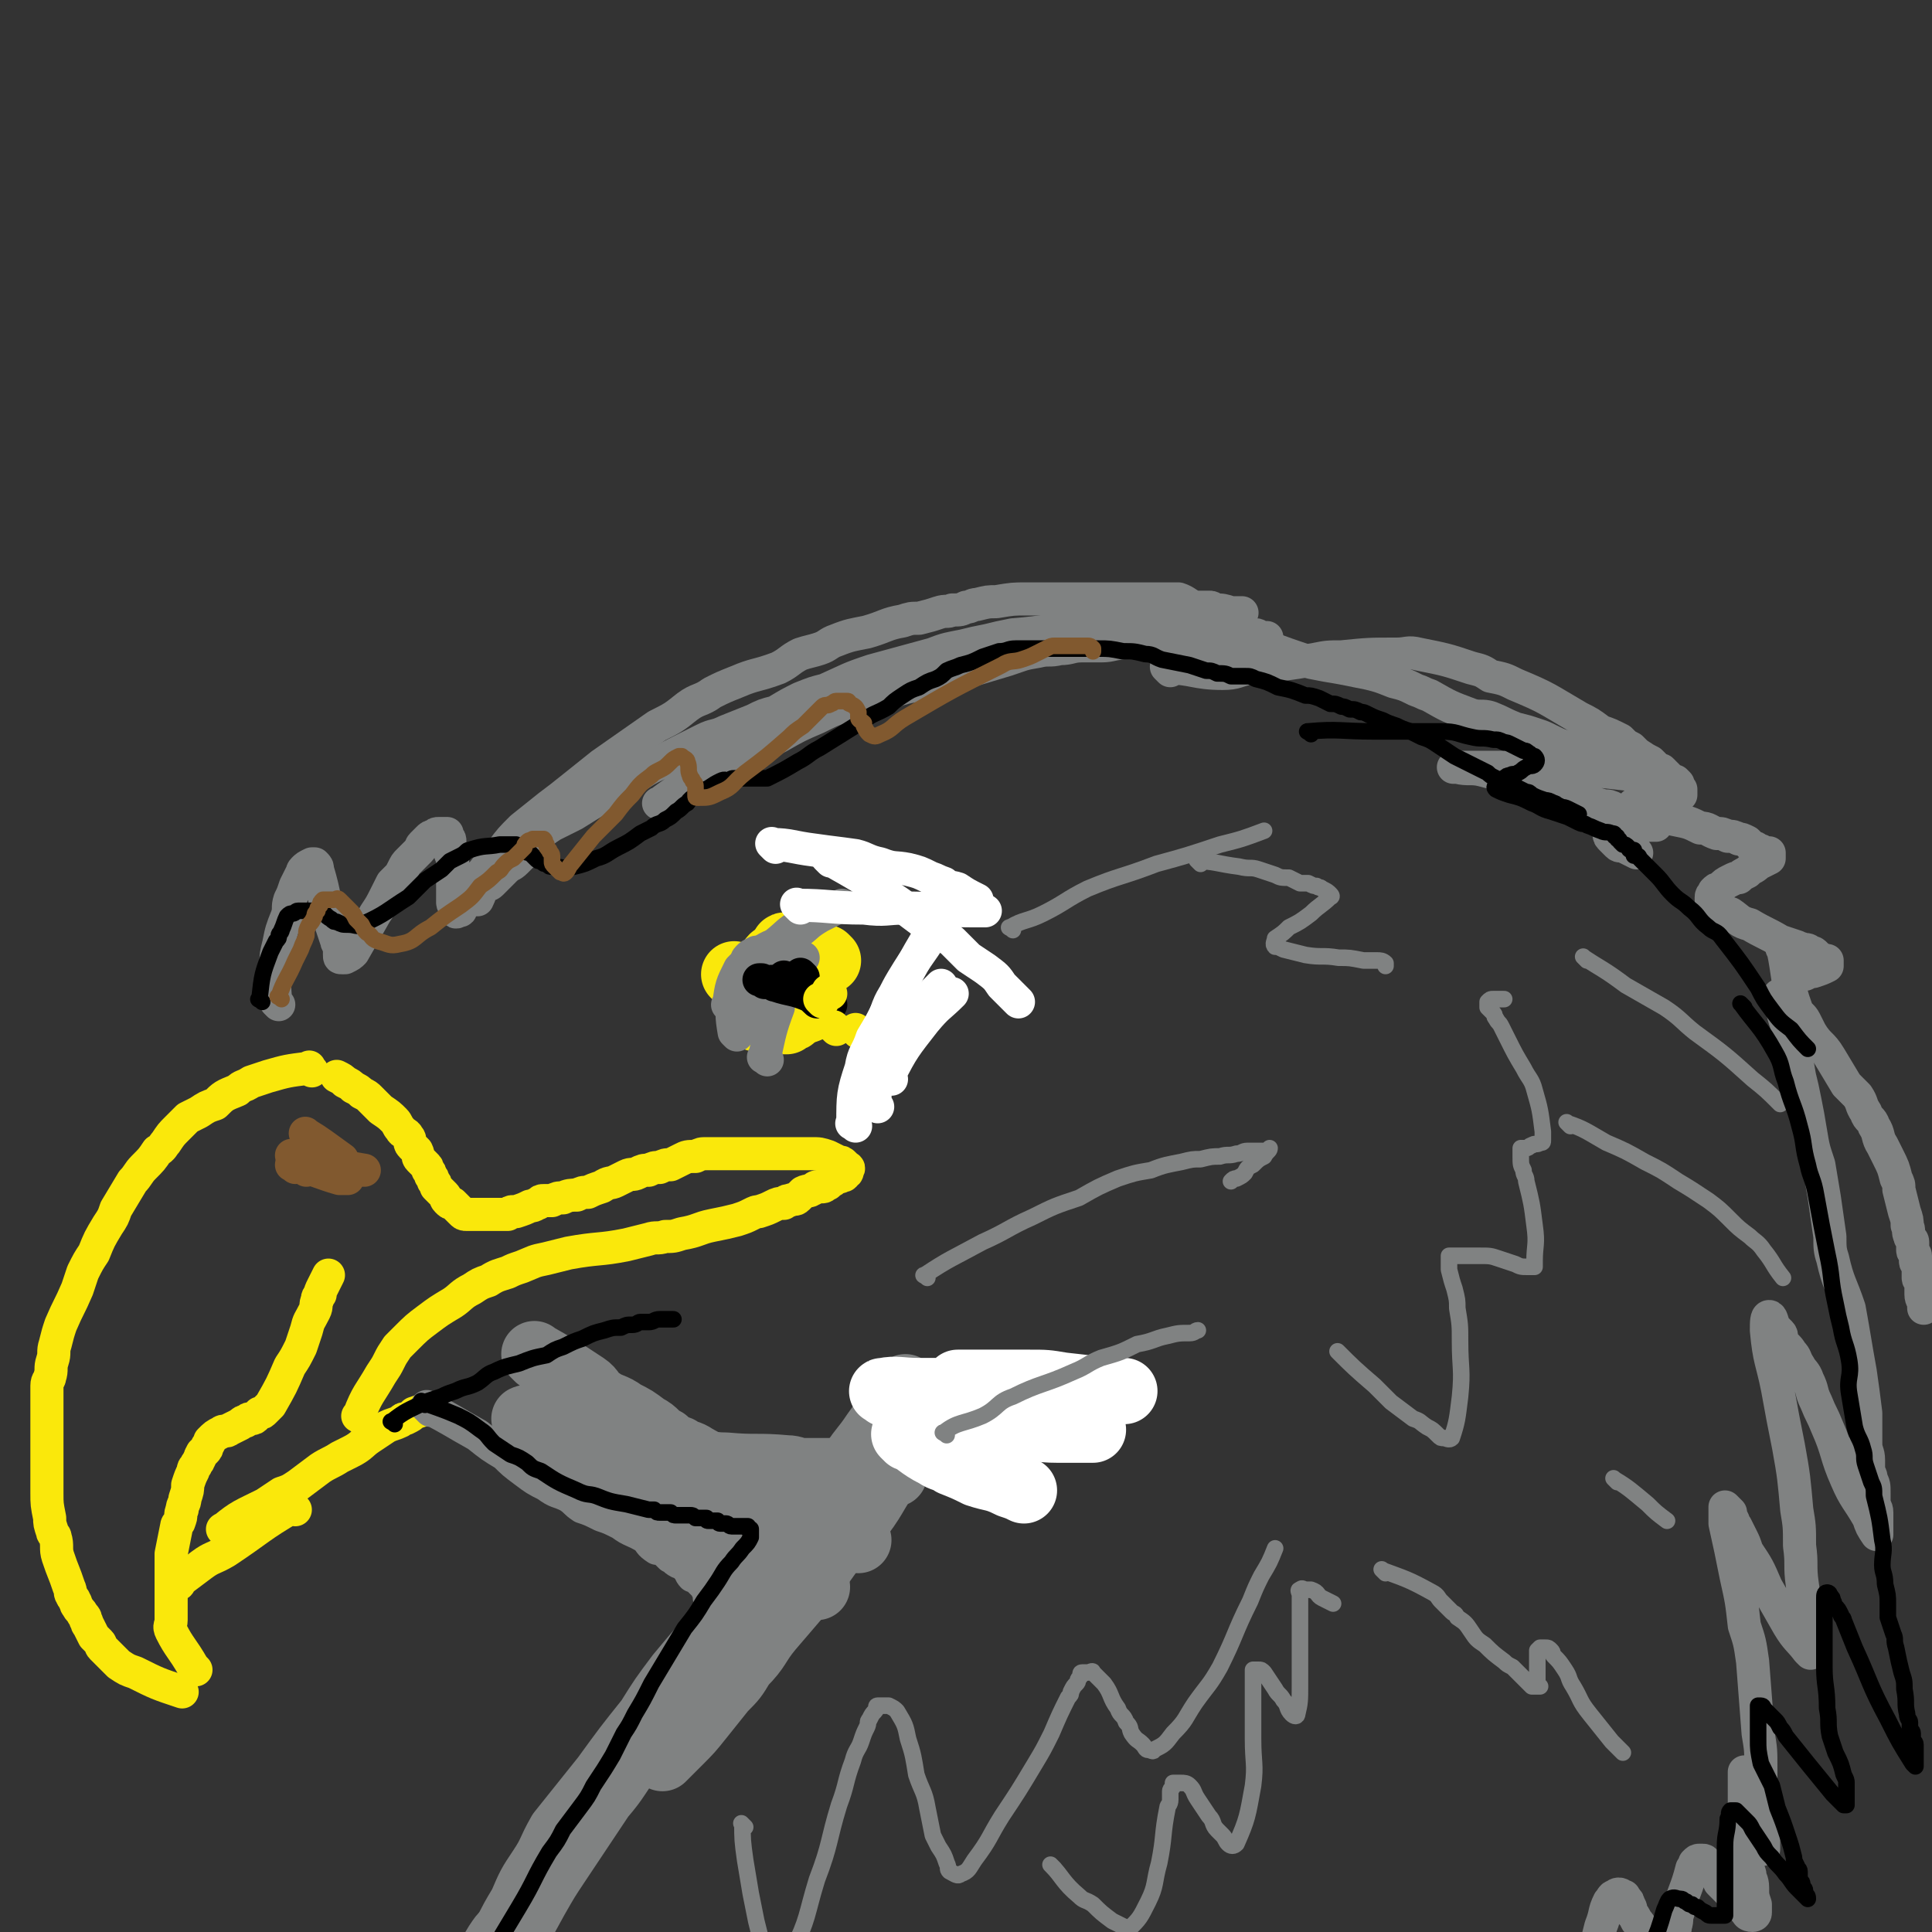 <svg viewBox='0 0 700 700' version='1.1' xmlns='http://www.w3.org/2000/svg' xmlns:xlink='http://www.w3.org/1999/xlink'><rect x="0" y="0" width="700" height="700" fill="#333333" stroke="none"/><g fill='none' stroke='#FAE80B' stroke-width='12' stroke-linecap='round' stroke-linejoin='round'><path d='M113,388c-1,-1 -1,-2 -1,-1 -8,1 -8,1 -15,3 -3,1 -3,1 -6,2 -3,2 -3,1 -5,3 -5,2 -5,2 -8,5 -3,1 -3,1 -6,3 -2,1 -2,1 -4,2 -2,2 -2,2 -4,4 -2,2 -2,2 -4,5 -1,1 -1,2 -3,3 -2,3 -2,3 -5,6 -2,2 -2,3 -4,5 -3,5 -3,5 -6,10 -1,3 -1,3 -3,6 -3,5 -3,5 -5,10 -2,3 -2,3 -4,7 -1,3 -1,3 -2,6 -3,7 -3,6 -6,13 -1,3 -1,3 -2,7 -1,3 0,3 -1,6 -1,3 0,3 -1,6 0,1 -1,1 -1,3 0,3 0,3 0,6 0,2 0,2 0,5 0,2 0,2 0,5 0,3 0,3 0,6 0,3 0,3 0,7 0,5 0,5 0,10 0,4 0,4 1,9 0,2 0,2 1,5 0,1 1,1 1,2 1,3 0,4 1,7 2,6 2,5 4,11 1,2 0,2 1,3 0,1 1,1 1,2 1,1 0,1 1,2 1,2 1,1 2,3 1,1 1,1 1,2 1,1 0,1 1,2 1,2 1,2 2,4 1,1 1,1 2,2 1,1 0,1 1,2 1,1 1,1 2,2 1,1 1,1 2,2 1,1 1,1 2,2 3,2 3,2 6,3 8,4 8,4 17,7 '/><path d='M71,605c-1,-1 -1,-1 -1,-1 -4,-7 -5,-7 -8,-13 -1,-2 0,-2 0,-4 0,-3 0,-3 0,-6 0,-1 0,-1 0,-3 0,-3 0,-3 0,-6 0,-2 0,-2 0,-4 0,-2 0,-2 0,-3 0,-1 0,-1 0,-2 1,-5 1,-5 2,-10 0,-1 1,-1 1,-2 1,-2 0,-2 1,-4 0,-2 1,-2 1,-4 1,-3 1,-3 1,-5 1,-3 1,-3 2,-5 0,-1 0,-1 1,-2 0,-1 1,-1 1,-2 1,-1 0,-1 1,-2 0,-1 1,-1 1,-1 1,-1 1,-1 1,-2 1,-1 1,-2 1,-2 2,-2 2,-2 4,-3 1,-1 2,0 3,-1 2,-1 2,-1 4,-2 1,-1 1,-1 2,-1 1,-1 1,-1 2,-1 1,0 1,0 2,-1 0,0 0,0 1,-1 1,0 1,0 2,-1 1,-1 1,-1 2,-2 4,-7 4,-7 7,-14 2,-3 2,-3 4,-7 1,-3 1,-3 2,-6 1,-4 1,-3 3,-7 1,-2 0,-2 1,-4 0,-1 0,-1 1,-2 0,-1 0,-1 1,-3 1,-2 1,-2 2,-4 '/><path d='M82,555c-1,-1 -2,-1 -1,-1 6,-5 7,-5 15,-9 3,-2 3,-2 6,-4 3,-1 3,-1 6,-3 4,-3 4,-3 8,-6 3,-2 4,-2 7,-4 2,-1 2,-1 4,-2 4,-2 4,-3 7,-5 3,-2 3,-2 6,-4 2,-1 3,-1 5,-2 1,-1 1,-1 2,-1 2,-1 2,-1 3,-2 3,-1 3,-1 6,-2 '/><path d='M131,514c-1,-1 -2,-1 -1,-1 3,-8 4,-8 8,-15 2,-3 2,-3 3,-5 1,-2 1,-2 3,-5 1,-1 1,-1 3,-3 4,-4 4,-4 8,-7 4,-3 4,-3 9,-6 3,-2 3,-3 7,-5 3,-2 3,-2 6,-3 3,-2 4,-2 7,-3 2,-1 2,-1 5,-2 5,-2 4,-2 9,-3 4,-1 4,-1 8,-2 11,-2 11,-1 21,-3 4,-1 4,-1 8,-2 3,-1 3,0 6,-1 3,0 3,0 6,-1 6,-1 6,-2 11,-3 5,-1 5,-1 9,-2 3,-1 3,-1 5,-2 2,-1 2,-1 3,-1 3,-1 3,-1 5,-2 2,-1 2,-1 4,-1 1,-1 1,-1 2,-1 2,-1 2,0 3,-1 1,-1 1,-1 2,-2 2,-1 2,0 3,-1 1,0 1,-1 2,-1 1,0 1,0 2,0 1,0 1,-1 2,-1 1,-1 1,-1 1,-1 1,0 1,-1 1,-1 2,-1 2,0 3,-1 1,0 1,0 1,-1 1,0 1,0 1,-1 1,-1 0,-1 0,-1 -1,-1 -1,-1 -1,-1 -1,-1 -1,-1 -2,-1 -2,-1 -2,-1 -4,-2 -3,-1 -3,-1 -6,-1 -2,0 -2,0 -4,0 -2,0 -2,0 -4,0 -5,0 -5,0 -9,0 -3,0 -3,0 -5,0 -6,0 -6,0 -11,0 -2,0 -2,0 -5,0 -2,0 -2,0 -4,1 -3,0 -3,0 -5,1 -2,1 -2,1 -4,2 -2,0 -2,0 -4,1 -2,0 -2,0 -4,1 -2,0 -2,0 -4,1 -2,1 -2,0 -4,1 -2,1 -2,1 -4,2 -2,1 -2,0 -5,2 -3,1 -3,1 -5,2 -2,0 -2,0 -4,1 -2,0 -3,0 -5,1 -2,0 -2,0 -4,1 -1,0 -1,0 -3,0 -1,0 -1,0 -2,1 -1,0 -1,1 -3,1 -2,1 -2,1 -5,2 -1,0 -1,0 -1,0 -1,0 -1,0 -2,1 -1,0 -1,0 -2,0 -1,0 -1,0 -3,0 -1,0 -1,0 -1,0 -2,0 -2,0 -3,0 -1,0 -1,0 -2,0 -1,0 -1,0 -3,0 0,0 0,0 -1,0 -1,0 -1,0 -2,-1 -1,-1 -1,-1 -3,-3 -1,0 -1,0 -2,-1 -1,-1 0,-1 -1,-2 0,0 0,0 -1,-1 -1,-1 -1,-1 -2,-2 0,-1 0,-1 -1,-2 0,-1 0,-1 -1,-2 0,-1 0,-1 -1,-2 0,-1 0,-1 -1,-2 -1,-1 -1,-1 -2,-2 -1,-1 0,-1 -1,-3 -1,-1 -1,-1 -2,-2 -1,-1 0,-2 -1,-3 -1,-2 -2,-1 -3,-3 -1,-1 -1,-2 -2,-3 -2,-2 -2,-2 -5,-4 -1,-1 -1,-1 -2,-2 -1,-1 -1,-1 -2,-2 -1,-1 -1,-1 -3,-2 -1,-1 -1,-1 -3,-2 -1,-1 -1,-1 -3,-2 -1,-1 -1,-1 -3,-2 '/><path d='M107,547c-1,-1 -1,-2 -1,-1 -12,7 -12,8 -24,16 -5,3 -5,2 -9,5 -4,3 -4,3 -8,6 0,1 0,1 -1,1 '/></g>
<g fill='none' stroke='#81592F' stroke-width='12' stroke-linecap='round' stroke-linejoin='round'><path d='M112,412c-1,-1 -2,-2 -1,-1 5,3 6,4 13,9 '/><path d='M111,424c-1,-1 -2,-2 -1,-1 5,1 6,2 13,4 1,0 2,0 3,0 '/><path d='M107,423c-1,-1 -2,-1 -1,-1 5,-1 6,0 13,0 2,0 2,0 4,0 0,0 0,0 0,0 '/><path d='M107,420c-1,-1 -2,-2 -1,-1 6,1 7,2 14,3 6,1 6,1 12,2 '/></g>
<g fill='none' stroke='#808282' stroke-width='12' stroke-linecap='round' stroke-linejoin='round'><path d='M101,364c-1,-1 -1,-1 -1,-1 -1,-7 0,-7 0,-14 0,-3 0,-3 1,-7 1,-5 1,-5 3,-10 1,-3 0,-3 1,-6 1,-2 1,-2 2,-5 1,-2 1,-2 2,-4 1,-1 0,-1 1,-2 1,-1 1,-1 3,-2 0,0 1,0 1,0 1,1 1,1 1,2 3,10 2,10 5,20 1,3 1,3 2,6 0,1 1,1 1,3 0,1 0,1 0,2 0,1 0,1 1,1 1,0 1,0 1,0 2,-1 2,-1 3,-2 4,-7 4,-7 8,-14 2,-3 2,-3 4,-7 1,-2 1,-2 2,-4 1,-1 1,-1 2,-2 1,-1 1,-1 2,-3 1,-2 1,-2 2,-3 1,-1 1,-1 2,-2 1,-1 1,-1 2,-2 1,-1 0,-1 1,-2 1,-1 1,-1 2,-2 1,-1 1,-1 2,-1 1,-1 1,-1 2,-1 1,0 1,0 1,0 1,0 1,0 2,0 0,0 0,1 0,1 1,1 1,1 1,2 0,2 0,2 0,3 0,2 1,2 1,4 0,2 0,2 0,3 0,1 0,1 0,2 0,2 0,2 0,3 0,1 0,1 0,2 0,1 0,1 0,2 0,2 0,2 0,3 0,1 1,1 1,1 0,1 0,1 0,2 0,0 0,0 0,0 0,1 1,0 1,0 1,0 1,0 1,-1 1,-1 0,-1 1,-2 2,-3 1,-3 3,-6 2,-3 2,-3 4,-5 3,-4 3,-4 7,-8 3,-4 3,-4 7,-8 5,-4 5,-4 10,-8 4,-3 4,-3 9,-7 5,-4 5,-4 10,-8 10,-7 10,-7 20,-14 6,-3 6,-3 11,-7 4,-3 5,-2 9,-5 4,-2 4,-2 9,-4 7,-3 7,-2 15,-5 4,-2 4,-3 8,-5 3,-1 4,-1 7,-2 3,-1 3,-2 6,-3 5,-2 6,-2 11,-3 7,-2 7,-3 13,-4 3,-1 3,-1 6,-1 4,-1 4,-1 7,-2 3,-1 3,0 5,-1 3,0 3,0 5,-1 2,0 2,-1 4,-1 4,-1 4,-1 7,-1 6,-1 6,-1 11,-1 6,0 6,0 12,0 3,0 3,0 6,0 3,0 3,0 5,0 5,0 5,0 9,0 3,0 3,0 6,0 3,0 3,0 6,0 3,0 3,0 6,0 3,0 3,0 5,0 3,1 3,2 6,3 2,0 2,0 5,0 1,0 1,0 2,1 3,0 3,0 6,1 2,0 2,0 4,0 '/><path d='M240,292c-1,-1 -2,-1 -1,-1 8,-6 9,-6 18,-11 6,-3 6,-3 13,-6 6,-4 6,-4 12,-7 7,-4 7,-4 14,-7 6,-3 6,-3 13,-5 7,-3 7,-2 13,-4 6,-2 6,-2 12,-3 5,-2 5,-2 11,-3 10,-3 10,-3 20,-6 6,-2 5,-2 11,-3 4,-1 4,0 8,-1 4,0 4,-1 8,-1 3,0 3,0 7,0 4,0 4,-1 9,-1 3,0 3,0 7,0 3,0 3,-1 7,-1 5,0 5,0 11,0 4,0 4,0 7,0 2,0 2,0 3,0 1,0 1,0 3,0 1,0 1,0 2,0 1,0 1,0 2,0 1,0 1,0 2,0 0,0 0,0 1,0 2,0 2,0 3,0 1,0 1,0 1,0 1,0 1,0 1,0 0,0 0,0 0,0 0,0 1,0 1,0 0,0 0,0 0,0 0,-1 0,-1 0,-1 0,0 0,0 0,0 -1,0 -1,0 -1,0 -1,0 -1,0 -1,0 -1,0 -1,-1 -2,-1 -2,0 -2,0 -4,0 -9,-1 -9,-2 -19,-2 -10,-1 -10,-1 -20,-1 -10,0 -10,0 -19,0 -13,1 -13,2 -26,3 -5,1 -5,1 -9,2 -5,1 -5,1 -9,2 -5,1 -6,1 -11,3 -11,3 -11,3 -22,6 -9,3 -8,3 -17,7 -4,1 -4,1 -9,3 -4,2 -4,2 -9,5 -4,1 -4,1 -8,3 -5,2 -5,2 -10,4 -4,2 -4,1 -8,3 -4,2 -4,2 -8,4 -4,2 -4,2 -9,5 -4,2 -4,2 -7,4 -4,2 -4,2 -8,5 -7,4 -7,4 -15,9 -4,2 -4,2 -8,4 -3,2 -3,2 -5,4 -2,2 -2,3 -4,5 -2,2 -2,2 -4,4 -2,2 -2,1 -4,3 -1,1 -1,1 -3,3 -1,1 -1,1 -2,2 -1,1 -1,0 -3,2 -1,1 -1,2 -2,4 '/><path d='M422,231c-1,-1 -2,-2 -1,-1 7,0 8,0 16,1 5,0 5,1 9,1 6,1 6,1 12,2 8,3 8,3 17,6 5,1 5,1 11,2 5,1 5,1 10,2 4,1 4,1 9,3 4,1 4,1 8,3 3,1 2,1 5,2 7,4 7,4 15,7 3,1 4,0 7,1 5,2 4,2 9,4 4,1 4,1 7,2 3,1 3,1 5,2 4,2 4,2 8,3 3,2 3,2 7,3 3,1 3,1 6,2 1,1 1,1 2,1 3,1 3,1 5,2 2,1 1,1 2,1 1,1 1,0 1,0 1,0 1,1 1,1 1,0 1,0 1,0 -9,-1 -9,-1 -18,-2 -11,-1 -11,-1 -22,-1 -6,0 -6,0 -12,0 -3,0 -3,0 -6,0 -2,0 -2,0 -4,0 -1,0 -1,0 -2,0 -2,0 -3,0 -3,0 -1,0 0,0 1,0 4,1 5,0 9,1 12,3 12,4 25,7 9,3 9,3 19,6 2,0 2,0 4,1 3,1 3,1 6,3 1,0 1,0 3,1 1,0 1,0 2,0 1,0 1,1 2,1 0,0 1,0 1,0 1,0 1,0 1,1 0,0 0,0 0,0 0,0 0,0 -1,0 -1,0 -1,0 -3,0 -1,0 -1,0 -3,0 -1,0 -1,0 -3,0 -1,0 -1,0 -2,0 -1,0 -1,0 -2,0 -1,0 -1,0 -2,0 0,0 -1,0 -1,0 0,1 0,1 0,2 0,0 0,0 0,1 0,1 0,1 1,2 1,1 1,1 2,2 1,1 1,0 3,1 2,1 2,1 4,2 '/><path d='M424,243c-1,-1 -2,-2 -1,-1 9,0 10,2 20,2 5,0 5,-1 10,-2 5,-1 5,0 10,-1 7,-1 7,-1 13,-2 5,-1 5,-1 10,-1 10,-1 10,-1 20,-1 4,0 4,-1 8,0 10,2 10,2 19,5 4,1 4,1 7,3 5,1 5,1 9,3 12,5 11,5 23,12 4,2 4,2 8,5 3,1 3,1 7,3 2,2 2,2 4,3 1,1 1,1 2,2 3,2 3,2 5,3 1,1 1,1 2,2 1,1 1,1 2,1 1,1 1,1 2,2 1,1 1,1 1,1 1,1 1,1 2,1 1,1 1,1 1,1 0,1 0,1 1,2 0,0 0,0 0,1 0,0 0,1 0,1 0,0 -1,0 -1,0 -2,1 -2,1 -3,1 -1,0 -1,0 -2,0 -2,0 -1,1 -2,1 -2,1 -2,1 -4,1 -2,0 -2,0 -4,0 -1,0 -2,1 -1,2 1,1 3,1 6,2 4,1 4,1 9,2 5,1 5,1 9,3 3,0 3,1 6,2 2,0 2,0 4,1 2,0 2,0 4,1 1,0 1,0 3,1 1,1 1,1 2,2 1,0 1,0 2,1 1,0 1,0 2,1 1,0 1,0 2,0 0,0 0,0 0,1 0,0 0,1 0,1 -2,1 -2,1 -4,2 -2,2 -2,1 -4,3 -2,1 -2,1 -3,2 -1,0 -1,0 -3,1 -2,1 -2,1 -4,3 -1,0 -1,0 -2,1 0,1 -1,1 -1,2 0,0 0,0 0,1 0,1 1,1 1,2 3,2 3,2 6,3 3,2 3,3 7,4 5,3 6,3 11,6 3,1 3,1 6,2 1,1 1,0 2,1 2,0 2,0 3,1 1,0 1,0 2,1 0,0 0,1 1,1 1,1 1,0 2,1 0,0 1,0 1,0 0,0 0,1 0,2 0,0 0,0 0,0 -2,1 -2,1 -5,2 -1,0 -1,0 -3,1 -1,0 -1,0 -3,1 0,0 0,0 -1,0 0,0 0,0 -1,0 '/><path d='M647,345c-1,-1 -2,-2 -1,-1 2,9 1,11 5,22 1,2 2,2 3,4 1,2 1,2 2,4 3,5 4,4 7,9 3,5 3,5 6,10 2,2 2,2 4,4 2,3 1,3 3,6 1,3 2,2 3,5 2,3 1,4 3,7 1,2 1,2 2,4 2,4 2,4 3,8 1,2 1,2 1,4 1,4 1,4 2,8 1,3 1,3 1,5 1,2 0,2 1,4 0,1 1,1 1,2 0,2 0,2 0,3 0,1 1,1 1,2 0,1 0,1 0,2 0,1 1,1 1,2 0,1 0,1 0,1 0,2 0,2 0,3 0,1 1,1 1,2 0,1 0,1 0,2 0,1 0,1 0,2 0,2 1,2 1,4 0,1 0,1 0,1 '/><path d='M646,362c-1,-1 -2,-2 -1,-1 1,8 2,9 5,18 1,5 1,5 2,11 1,4 1,4 2,9 1,5 1,5 2,11 1,6 1,6 3,12 1,6 1,6 2,12 1,7 1,7 2,14 0,4 0,5 1,8 2,9 3,9 6,18 2,11 2,12 4,23 1,7 1,7 2,15 0,5 0,5 0,11 0,3 1,3 1,6 0,1 0,1 0,3 0,2 1,2 1,4 1,2 1,2 1,5 0,1 0,1 0,2 0,1 0,1 0,2 0,1 1,1 1,3 0,1 0,1 0,2 0,1 0,1 0,3 0,1 0,1 0,2 0,0 0,1 0,1 0,0 0,0 0,0 -2,-3 -2,-3 -3,-6 -4,-7 -5,-7 -8,-14 -4,-9 -3,-10 -7,-19 -2,-5 -2,-4 -4,-9 -2,-4 -1,-4 -3,-8 -1,-3 -2,-3 -3,-5 -2,-3 -1,-3 -3,-5 -1,-2 -2,-2 -3,-4 -1,-1 0,-2 -1,-3 -1,-1 -1,-1 -2,-2 -1,-2 -1,-4 -2,-4 -1,0 -1,2 -1,5 1,11 2,11 4,21 2,11 2,11 4,21 2,11 2,12 3,23 1,6 1,6 1,13 1,7 0,7 1,14 1,7 1,7 2,14 0,3 0,3 0,5 0,1 1,1 1,2 0,2 0,2 0,3 0,1 0,1 0,1 0,0 0,0 -1,-1 -3,-4 -4,-4 -7,-9 -4,-7 -4,-7 -8,-14 -3,-7 -3,-7 -7,-13 -1,-3 -1,-3 -2,-5 -1,-2 -1,-2 -2,-4 -1,-1 -1,-1 -1,-2 -1,-2 -1,-2 -1,-3 -1,-1 -1,-1 -2,-2 0,0 0,0 0,1 0,2 0,2 0,5 2,9 2,9 4,19 2,9 2,9 3,18 2,6 2,6 3,13 1,13 1,13 2,26 1,6 1,6 1,13 0,5 0,5 0,10 0,5 1,5 1,9 0,1 0,1 0,3 0,2 0,2 0,5 0,1 0,1 0,2 0,0 0,0 0,0 0,-1 0,-1 0,-2 -1,-4 -1,-4 -2,-8 -1,-3 -1,-3 -1,-5 -1,-2 -1,-2 -1,-4 -1,-2 -1,-2 -1,-3 0,-2 -1,-2 -1,-4 0,-1 0,-1 0,-2 -1,0 -1,0 -1,0 0,0 0,0 0,0 0,4 0,4 0,8 0,4 0,4 0,8 0,4 1,4 1,8 0,4 0,4 0,7 0,3 0,3 1,6 0,2 1,2 1,5 0,3 0,3 1,6 0,2 0,2 0,3 0,1 -1,1 -1,1 -2,0 -2,-1 -2,-1 -2,-2 -1,-2 -3,-3 -2,-3 -2,-3 -5,-6 -1,-1 -1,-1 -2,-2 0,-1 0,-1 -1,-3 -1,-1 -1,-1 -2,-2 -1,-1 -1,-1 -2,-2 0,0 0,-1 -1,-1 0,0 0,0 -1,0 -1,0 -1,0 -2,1 0,1 0,1 -1,2 -2,8 -3,8 -5,16 -1,2 0,2 -1,5 0,2 -1,2 -1,4 0,2 0,2 0,4 0,1 -1,1 -1,2 0,1 0,1 -1,2 0,0 0,0 -1,0 0,0 0,0 -1,0 -1,0 -1,-1 -2,-1 -1,-1 -1,-1 -2,-3 -1,-2 -1,-3 -2,-5 -2,-3 -1,-3 -3,-5 -1,-2 -1,-2 -2,-3 0,-1 0,-2 -1,-3 0,-1 0,-1 -1,-2 -1,-1 0,-1 -1,-1 -1,-1 -2,-1 -3,0 -1,0 -1,1 -2,2 -2,4 -1,4 -3,9 -1,4 -1,4 -2,8 -1,4 -2,4 -3,9 -1,4 0,4 -2,8 0,1 -1,0 -2,0 0,0 0,0 -1,0 -1,0 -1,0 -1,0 -1,-1 0,-1 -1,-3 -1,-1 -1,-1 -2,-2 0,-1 0,-1 -1,-2 0,-1 0,-1 -1,-2 -1,-1 -1,-1 -2,-2 0,0 0,-1 -1,-1 -1,-1 -1,-1 -2,-1 0,0 0,0 -1,0 -1,0 -1,-1 -2,0 -2,1 -2,2 -3,4 -3,4 -2,4 -5,8 -2,4 -2,4 -4,9 -1,3 -1,3 -2,6 -1,1 -1,1 -2,3 -1,1 0,1 -1,3 0,1 0,1 -1,2 0,1 0,1 -1,2 -1,1 -1,1 -1,2 -1,1 0,1 -1,2 0,1 0,0 -1,1 0,1 0,1 -1,1 -1,0 -1,0 -2,0 -1,0 -1,0 -2,0 -1,-1 -1,-1 -2,-2 -1,-1 -1,0 -2,-1 -1,-1 -1,-1 -2,-2 -1,-1 -1,-1 -1,-1 -1,-1 -1,-1 -2,-2 -1,-1 -1,0 -2,-1 -1,-1 0,-1 -1,-2 0,-1 0,-1 -1,-1 -1,0 -1,0 -1,0 -1,0 -1,-1 -2,-1 -1,0 -1,0 -1,0 -1,0 -1,0 -2,0 -1,0 -1,1 -2,1 -2,1 -2,1 -3,2 -1,1 -1,1 -2,2 -1,1 -1,1 -2,2 -2,2 -2,2 -3,3 -1,0 -1,0 -1,0 '/><path d='M156,511c-1,-1 -2,-2 -1,-1 8,4 9,5 18,10 5,4 5,4 10,7 3,3 3,3 7,6 4,3 4,3 8,5 4,3 4,2 8,4 3,2 2,2 5,4 3,1 3,1 7,3 3,1 3,1 7,3 4,3 4,2 9,5 2,2 1,2 4,4 1,0 1,0 3,1 1,1 1,1 2,2 1,0 1,1 3,2 1,0 1,0 2,1 1,1 1,1 2,2 0,0 0,1 1,2 1,0 1,0 2,1 1,1 1,1 3,3 0,0 0,1 1,2 0,1 0,1 0,2 1,2 2,2 3,4 0,1 0,1 0,2 0,0 1,0 1,1 0,1 0,1 0,2 0,1 1,1 1,1 0,1 0,1 0,1 0,2 0,2 0,3 0,0 0,0 0,1 0,1 0,1 0,1 0,1 0,1 0,2 0,0 -1,0 -1,1 0,1 0,1 -1,2 0,1 0,1 -1,2 -1,1 -1,1 -2,2 -1,2 -1,2 -3,4 -1,1 -1,1 -2,2 -1,1 -1,1 -2,3 -2,3 -2,3 -5,7 -3,3 -3,2 -6,6 -2,2 -2,2 -5,6 -2,3 -2,3 -5,6 -2,4 -2,4 -5,7 -2,2 -2,1 -5,4 -2,3 -2,3 -5,6 -2,2 -3,2 -6,5 -6,7 -6,7 -13,15 -3,3 -3,3 -7,7 -2,4 -2,4 -5,8 -2,3 -2,3 -4,6 -2,2 -2,2 -4,5 -6,10 -6,10 -12,20 -1,2 -1,2 -2,3 -1,2 -1,2 -2,3 -1,2 -1,2 -2,3 -1,1 -1,1 -2,2 -1,1 -1,1 -2,2 -1,1 0,1 -1,2 -1,1 -1,1 -2,2 -1,1 0,1 -1,2 -1,1 -1,1 -1,2 -1,0 -1,0 -1,1 0,1 0,1 -1,1 -1,1 -1,1 -1,2 -1,0 -1,0 -1,1 -1,1 -1,1 -1,2 0,1 0,1 0,1 '/></g>
<g fill='none' stroke='#808282' stroke-width='24' stroke-linecap='round' stroke-linejoin='round'><path d='M195,492c-1,-1 -2,-2 -1,-1 7,4 9,5 18,11 3,2 2,3 5,5 4,3 5,2 9,5 4,2 4,2 8,5 4,2 3,3 7,5 2,2 2,2 5,3 3,2 3,1 6,3 7,4 7,4 14,7 3,2 3,2 6,3 4,2 4,2 7,3 2,1 2,1 4,2 6,3 6,3 11,6 1,0 1,1 2,1 2,1 2,0 3,1 1,0 1,0 2,1 2,0 2,0 3,1 1,1 1,1 3,2 1,1 0,1 2,2 0,0 0,-1 1,0 0,0 0,0 1,1 0,0 0,0 0,0 -3,-1 -3,0 -6,-1 -7,-3 -7,-4 -14,-8 -9,-4 -9,-4 -18,-7 -9,-3 -9,-2 -19,-5 -4,-2 -4,-3 -9,-5 -5,-2 -5,-2 -10,-3 -5,-2 -5,-2 -10,-3 -5,-2 -5,-3 -9,-4 -4,-2 -4,-1 -7,-3 -3,-1 -3,-1 -5,-2 -2,-1 -2,-1 -5,-2 -1,0 -1,0 -2,-1 -1,0 -1,0 -2,-1 0,0 0,0 -1,0 0,0 0,0 0,0 0,1 0,1 1,2 1,1 2,1 3,3 4,3 4,3 9,6 5,4 5,4 10,8 4,4 4,3 8,7 3,2 3,2 5,4 3,3 4,3 7,6 2,2 2,2 4,3 3,3 3,3 6,5 4,2 4,2 8,4 6,4 6,4 13,8 1,1 1,1 3,2 1,0 1,0 2,1 1,1 1,1 3,2 1,0 1,0 2,1 1,0 1,0 2,1 0,0 0,1 1,1 1,1 1,1 2,1 0,0 0,-1 0,-1 -1,-2 -2,-2 -4,-4 -12,-10 -12,-10 -24,-20 -4,-2 -4,-3 -7,-6 -6,-4 -6,-4 -11,-8 -5,-3 -5,-3 -9,-6 -6,-3 -6,-3 -11,-6 -5,-2 -5,-2 -10,-4 -3,-1 -3,-1 -5,-2 -4,-2 -4,-2 -7,-4 -1,-1 -1,0 -2,-1 -1,0 -1,-1 -1,-1 -1,-1 -2,-1 -2,-1 0,0 2,-1 3,0 6,3 6,3 12,6 7,4 7,4 15,8 6,4 6,4 11,7 5,4 5,4 10,7 9,7 9,7 19,13 4,3 5,3 9,5 4,2 4,2 7,4 2,2 2,2 4,3 2,1 2,1 4,2 2,1 2,1 3,2 1,1 1,1 2,1 1,1 1,1 2,1 2,1 3,1 5,2 '/><path d='M225,531c-1,-1 -2,-1 -1,-1 8,-1 9,0 19,0 5,0 5,0 9,0 5,0 5,1 11,1 11,1 11,0 22,1 3,0 3,1 6,1 2,0 2,0 5,0 3,0 3,0 6,0 3,0 3,1 5,1 '/><path d='M329,504c-1,-1 -1,-2 -1,-1 -6,7 -5,8 -11,16 -4,6 -4,5 -8,11 -1,2 -2,2 -3,3 -5,7 -5,7 -10,14 -3,4 -3,4 -6,8 -3,4 -3,4 -6,9 -4,5 -4,6 -8,11 -4,5 -4,5 -8,10 -2,4 -2,4 -4,8 -2,3 -2,3 -5,6 -1,2 -2,2 -4,5 -2,3 -1,3 -3,6 -1,1 -1,1 -2,3 -1,1 -1,1 -2,2 '/><path d='M324,534c-1,-1 -1,-2 -1,-1 -6,7 -5,8 -11,16 -5,7 -5,6 -11,13 -5,7 -5,7 -10,14 -6,7 -6,7 -12,14 -5,6 -4,7 -10,13 -3,5 -3,5 -7,9 -4,5 -4,5 -8,10 -4,5 -4,5 -8,9 -3,3 -3,3 -6,6 '/><path d='M284,569c-1,-1 -1,-2 -1,-1 -4,5 -4,6 -8,12 -5,7 -5,7 -11,13 -6,7 -7,7 -13,14 -7,8 -6,9 -12,17 -5,6 -5,6 -10,12 -6,8 -5,8 -11,15 -4,6 -4,6 -8,12 -4,6 -4,6 -8,12 -4,6 -4,6 -8,13 -6,11 -6,11 -13,22 -5,9 -5,9 -11,18 -2,4 -2,4 -5,8 -1,3 -2,3 -3,6 -1,1 -1,1 -2,2 '/><path d='M280,561c-1,-1 -1,-2 -1,-1 -4,6 -4,7 -8,14 -2,5 -2,5 -5,9 -5,6 -5,5 -9,11 -6,7 -6,7 -11,13 -6,8 -6,8 -11,16 -8,10 -8,10 -16,21 -4,5 -4,5 -8,10 -4,5 -4,5 -8,10 -4,7 -3,7 -7,13 -4,6 -4,6 -7,13 -3,5 -3,5 -6,11 -3,6 -3,6 -6,13 -3,8 -3,8 -6,16 -1,3 -2,3 -3,5 '/></g>
<g fill='none' stroke='#FFFFFF' stroke-width='24' stroke-linecap='round' stroke-linejoin='round'><path d='M321,505c-1,-1 -2,-1 -1,-1 5,-1 6,0 13,0 11,0 11,0 21,0 7,0 7,0 15,0 6,0 6,0 12,0 4,0 4,0 9,0 2,0 2,0 5,0 2,0 2,0 5,0 2,0 2,0 4,0 1,0 1,0 2,0 1,0 2,0 1,0 -1,0 -2,0 -5,0 -8,-1 -8,-1 -17,-2 -6,-1 -6,-1 -12,-1 -3,0 -3,0 -7,0 -3,0 -3,0 -6,0 -2,0 -2,0 -3,0 -3,0 -3,0 -5,0 -2,0 -2,0 -4,0 -1,0 -1,0 -1,0 0,0 0,0 0,0 6,3 6,3 12,5 7,3 7,3 13,5 5,1 5,1 9,2 3,1 2,1 5,2 1,1 1,1 3,1 1,1 1,0 2,0 1,1 1,1 2,1 1,0 1,1 2,1 1,0 1,0 1,0 -6,0 -6,0 -13,0 -7,0 -7,-1 -14,-1 -6,0 -6,0 -13,0 -1,0 -1,0 -2,0 -1,0 -1,0 -2,0 -1,0 -1,0 -2,0 -1,0 -1,0 -2,0 -1,0 -1,0 -1,0 0,0 0,0 0,0 0,2 0,2 0,3 0,0 1,0 2,1 1,1 1,1 2,1 5,1 5,1 10,3 2,0 2,0 4,0 '/><path d='M329,521c-1,-1 -2,-2 -1,-1 4,2 5,4 11,7 3,2 3,1 6,3 5,2 5,2 9,4 6,2 6,1 12,4 3,1 3,1 5,2 '/></g>
<g fill='none' stroke='#808282' stroke-width='6' stroke-linecap='round' stroke-linejoin='round'><path d='M382,677c-1,-1 -2,-2 -1,-1 4,4 4,6 10,11 2,2 2,1 5,3 3,3 3,3 7,6 2,1 2,1 4,2 1,0 1,2 2,1 4,-4 4,-4 7,-10 3,-6 2,-7 4,-14 2,-10 1,-10 3,-20 0,-1 1,-1 1,-3 0,-1 0,-2 0,-3 0,-1 1,-1 1,-2 0,0 0,-1 0,-1 1,0 1,0 3,0 1,0 2,0 3,1 2,2 1,2 3,5 2,3 2,3 4,6 2,2 1,3 3,5 1,1 1,1 2,2 1,1 1,2 2,3 1,1 2,1 3,0 4,-9 4,-10 6,-21 1,-8 0,-8 0,-17 0,-6 0,-6 0,-11 0,-3 0,-3 0,-6 0,-2 0,-2 0,-3 0,-2 0,-2 0,-3 0,-1 0,-1 0,-2 0,0 1,0 1,0 1,0 1,0 1,0 1,0 1,0 2,1 2,3 2,3 4,6 1,2 2,2 3,4 2,2 1,3 3,5 1,1 2,1 2,0 1,-4 1,-5 1,-10 0,-6 0,-6 0,-12 0,-4 0,-4 0,-9 0,-5 0,-5 0,-10 0,-1 0,-1 0,-2 0,-1 -1,-2 0,-2 1,-1 1,0 2,0 1,0 1,0 2,0 3,1 2,2 4,3 2,1 2,1 4,2 '/><path d='M486,491c-1,-1 -2,-2 -1,-1 5,5 6,6 13,12 3,3 3,3 6,6 4,3 4,3 8,6 3,1 2,1 5,3 2,1 2,1 4,3 1,1 1,1 2,1 1,0 2,1 3,0 2,-6 2,-7 3,-15 1,-10 0,-10 0,-20 0,-6 0,-6 -1,-12 0,-3 0,-3 -1,-7 -1,-3 -1,-3 -2,-7 0,-1 0,-1 0,-3 0,-1 0,-1 0,-1 0,-1 0,-1 0,-1 1,0 2,0 3,0 4,0 4,0 8,0 4,0 4,0 7,1 3,1 3,1 6,2 2,1 2,1 5,1 1,0 1,0 2,0 0,0 0,-1 0,-2 0,-6 1,-6 0,-13 -1,-8 -1,-8 -3,-16 0,-2 -1,-2 -1,-4 -1,-2 -1,-2 -1,-5 0,-1 0,-1 0,-2 0,0 0,-1 0,-1 1,0 1,0 2,0 1,0 1,-1 2,-1 1,-1 2,0 3,-1 1,0 1,0 1,-1 0,-1 0,-1 0,-3 -1,-8 -1,-8 -3,-15 -1,-4 -2,-4 -4,-8 -3,-5 -3,-5 -6,-11 -1,-2 -1,-2 -2,-4 -1,-2 -1,-1 -2,-3 -1,-1 0,-1 -1,-2 -1,-1 -1,-1 -2,-2 0,-1 0,-1 0,-2 1,-1 1,-1 2,-1 2,0 2,0 4,0 '/></g>
<g fill='none' stroke='#FAE80B' stroke-width='6' stroke-linecap='round' stroke-linejoin='round'><path d='M295,346c-1,-1 -1,-2 -1,-1 -5,4 -6,5 -9,11 -1,2 -1,3 -1,5 0,4 0,4 0,7 0,0 0,1 0,1 1,1 1,2 2,2 1,1 1,1 3,2 '/></g>
<g fill='none' stroke='#FAE80B' stroke-width='24' stroke-linecap='round' stroke-linejoin='round'><path d='M267,354c-1,-1 -1,-1 -1,-1 '/><path d='M283,355c-1,-1 -1,-2 -1,-1 -3,5 -4,6 -6,12 0,1 0,1 0,1 0,1 0,1 0,1 0,1 1,0 2,0 0,0 0,0 1,0 0,0 0,0 0,0 0,0 0,0 0,-1 0,-1 0,-1 0,-2 0,-1 0,-1 0,-2 '/><path d='M300,348c-1,-1 -1,-1 -1,-1 -7,-1 -7,0 -14,0 -1,0 -1,0 -1,0 -2,0 -2,0 -3,0 -1,0 -1,0 -1,0 -1,1 -1,2 -1,2 -2,2 -2,2 -3,4 0,1 0,1 0,1 -1,1 -1,1 -1,2 0,2 0,2 -1,4 0,1 0,0 0,2 0,0 0,0 0,1 0,2 0,2 0,4 0,1 0,1 0,2 0,0 1,0 2,0 0,0 0,1 1,1 0,0 1,0 2,0 1,0 1,0 2,0 2,0 2,0 4,0 0,0 0,0 1,-1 1,0 1,0 2,-1 0,-1 1,-1 1,-2 0,-1 0,-1 0,-2 0,-1 0,-1 0,-1 0,-1 0,-1 0,-2 0,-1 0,-1 -1,-2 -1,0 -1,0 -2,-1 0,-1 0,-1 -1,-2 0,0 -1,0 -2,-1 -1,-1 -1,-1 -2,-1 -1,-1 -1,-1 -2,-1 -1,0 -1,0 -1,0 '/><path d='M279,356c-1,-1 -2,-1 -1,-1 2,-6 2,-7 6,-12 0,-1 1,0 3,0 0,0 0,0 0,0 1,1 1,1 2,2 1,1 0,1 1,2 0,1 1,1 1,2 0,1 0,1 1,2 0,1 0,1 0,2 0,2 0,2 1,3 0,1 0,1 0,2 0,1 0,1 0,2 0,1 0,1 0,3 0,1 0,1 0,2 0,0 0,1 -1,1 -1,0 -1,0 -3,0 -1,0 -1,0 -3,0 -1,0 -1,0 -2,0 -1,0 -1,0 -2,0 -1,0 -1,0 -2,0 -1,0 -1,0 -2,-1 -1,-1 -1,-1 -2,-2 0,0 0,0 0,-1 0,-1 -1,-1 -1,-2 0,-2 1,-2 2,-4 '/></g>
<g fill='none' stroke='#808282' stroke-width='12' stroke-linecap='round' stroke-linejoin='round'><path d='M269,362c-1,-1 -2,-1 -1,-1 2,-7 3,-7 6,-14 1,-1 1,-1 2,-2 1,-1 1,-1 3,-2 '/><path d='M287,343c-1,-1 -1,-2 -1,-1 -4,5 -5,6 -8,12 -1,1 -1,1 -1,2 -1,3 -1,3 -1,5 -1,1 -1,1 -1,2 0,1 -1,1 -1,2 0,1 0,1 0,1 0,1 -1,1 -1,2 0,1 0,1 0,1 -1,0 -1,0 -1,0 -1,-1 -1,-1 -1,-2 0,-1 0,-1 0,-2 0,-1 0,-1 0,-2 0,-2 0,-2 0,-4 0,0 0,0 0,-1 0,-1 0,-1 0,-2 0,-2 0,-2 1,-3 1,-2 2,-2 3,-3 '/><path d='M265,365c-1,-1 -2,-1 -1,-1 1,-7 1,-7 4,-13 1,-1 1,-1 2,-2 1,-1 0,-1 1,-2 1,-1 1,-1 3,-2 '/><path d='M267,375c-1,-1 -1,-1 -1,-1 -1,-6 -1,-7 0,-13 0,-1 1,0 2,-1 0,-1 -1,-1 0,-2 0,-2 0,-2 2,-5 1,-2 1,-2 3,-4 1,-2 1,-2 3,-3 2,-2 2,-2 5,-4 5,-4 4,-4 9,-7 4,-3 5,-3 9,-5 '/><path d='M278,384c-1,-1 -2,-1 -1,-1 2,-9 2,-10 5,-18 0,-2 0,-2 1,-4 1,-2 1,-2 2,-5 0,-1 0,-1 1,-3 1,-2 1,-2 3,-4 1,-1 1,-1 2,-2 '/><path d='M269,363c-1,-1 -2,-1 -1,-1 3,-6 3,-6 7,-11 1,-1 1,-1 1,-2 1,-1 1,-1 1,-1 2,-2 2,-1 3,-2 2,-2 2,-2 4,-4 '/><path d='M268,364c-1,-1 -2,-1 -1,-1 4,-8 5,-8 11,-15 1,-2 1,-1 3,-3 4,-3 4,-3 8,-7 4,-3 3,-3 8,-6 4,-2 4,-2 8,-4 '/></g>
<g fill='none' stroke='#000000' stroke-width='12' stroke-linecap='round' stroke-linejoin='round'><path d='M285,355c-1,-1 -1,-1 -1,-1 '/><path d='M295,362c-1,-1 -1,-1 -1,-1 -7,-3 -7,-2 -13,-4 -1,0 -1,-1 -1,-1 -1,-1 -1,0 -2,0 0,0 0,0 -1,0 0,0 0,0 -1,-1 0,0 0,0 0,0 -1,0 -1,0 -1,0 0,0 0,0 0,0 0,0 0,0 0,0 1,0 1,0 1,0 '/><path d='M296,363c-1,-1 -1,-1 -1,-1 '/><path d='M291,354c-1,-1 -1,-1 -1,-1 '/><path d='M293,360c-1,-1 -1,-1 -1,-1 '/><path d='M301,364c-1,-1 -1,-1 -1,-1 '/></g>
<g fill='none' stroke='#FAE80B' stroke-width='12' stroke-linecap='round' stroke-linejoin='round'><path d='M301,360c-1,-1 -1,-1 -1,-1 '/><path d='M303,373c-1,-1 -1,-1 -1,-1 '/><path d='M298,363c-1,-1 -1,-1 -1,-1 '/><path d='M311,374c-1,-1 -1,-1 -1,-1 '/></g>
<g fill='none' stroke='#FFFFFF' stroke-width='12' stroke-linecap='round' stroke-linejoin='round'><path d='M312,397c-1,-1 -2,-1 -1,-1 2,-7 3,-7 7,-13 1,-2 2,-2 4,-4 3,-3 3,-3 5,-7 3,-3 2,-3 5,-6 4,-4 4,-4 9,-9 '/><path d='M318,401c-1,-1 -2,-1 -1,-1 0,-10 1,-10 2,-20 1,-6 0,-7 2,-13 2,-6 3,-6 6,-11 6,-11 6,-11 12,-21 1,-1 1,-1 2,-2 '/><path d='M310,408c-1,-1 -2,-1 -1,-1 0,-10 0,-11 3,-20 1,-6 2,-5 4,-11 3,-5 3,-5 5,-9 3,-6 3,-7 6,-12 6,-10 7,-10 13,-20 1,-1 1,-1 1,-1 '/><path d='M323,391c-1,-1 -2,-1 -1,-1 5,-10 6,-11 13,-20 5,-6 5,-5 10,-10 '/><path d='M281,307c-1,-1 -2,-2 -1,-1 6,0 7,1 15,2 7,1 8,1 15,2 4,1 4,2 9,3 5,2 5,1 10,2 4,1 4,1 8,3 3,1 2,1 5,2 2,2 2,1 5,2 3,2 3,2 7,4 '/><path d='M290,329c-1,-1 -2,-2 -1,-1 11,0 12,1 24,1 8,1 8,0 15,0 12,0 12,1 24,1 2,0 2,0 5,0 '/><path d='M301,312c-1,-1 -2,-2 -1,-1 7,4 9,5 17,10 4,3 4,3 7,5 3,2 3,2 5,4 4,3 4,3 8,6 4,2 4,2 8,5 3,3 3,3 6,6 3,2 3,2 6,4 4,3 4,3 6,6 3,3 3,3 6,6 '/></g>
<g fill='none' stroke='#808282' stroke-width='6' stroke-linecap='round' stroke-linejoin='round'><path d='M435,313c-1,-1 -2,-2 -1,-1 6,0 7,1 15,2 4,1 4,0 7,1 3,1 3,1 6,2 2,1 2,1 5,1 2,1 2,1 4,2 2,0 2,0 3,0 2,1 2,1 3,1 1,1 1,0 2,1 2,1 2,1 3,2 1,1 0,1 0,1 -3,3 -4,3 -7,6 -4,3 -4,3 -8,5 -2,2 -2,2 -5,4 0,0 0,0 0,0 0,1 -1,2 0,3 1,0 1,0 3,1 4,1 4,1 8,2 6,1 6,0 12,1 4,0 4,0 9,1 2,0 2,0 5,0 1,0 2,0 3,1 0,0 0,1 0,1 '/><path d='M367,337c-1,-1 -2,-1 -1,-1 5,-3 6,-2 12,-5 8,-4 8,-5 16,-9 12,-5 12,-4 25,-9 11,-3 11,-3 23,-7 8,-2 8,-2 16,-5 '/><path d='M336,463c-1,-1 -2,-1 -1,-1 9,-6 10,-6 21,-12 9,-4 9,-5 18,-9 8,-4 8,-4 17,-7 7,-4 7,-4 14,-7 6,-2 6,-2 12,-3 5,-2 6,-2 11,-3 4,-1 4,-1 7,-1 4,-1 4,-1 7,-1 3,-1 3,0 6,-1 2,0 2,-1 4,-1 0,0 1,0 2,0 1,0 1,0 3,0 1,0 1,0 2,0 0,0 1,-1 1,-1 0,1 -1,1 -2,3 -2,1 -2,1 -4,3 -2,1 -2,1 -3,3 -1,1 -1,1 -3,2 -1,0 -1,0 -2,1 0,0 0,0 0,0 '/><path d='M343,520c-1,-1 -2,-1 -1,-1 5,-4 7,-3 14,-6 6,-3 5,-5 11,-7 10,-5 11,-4 22,-9 5,-2 5,-3 10,-5 7,-2 7,-2 13,-5 6,-1 6,-2 11,-3 4,-1 4,-1 8,-1 2,0 2,-1 3,-1 '/><path d='M569,408c-1,-1 -2,-2 -1,-1 6,2 7,3 14,7 7,3 7,3 14,7 6,3 6,3 12,7 5,3 5,3 11,7 4,3 4,3 8,7 3,3 3,3 7,6 2,2 3,2 5,5 4,5 3,5 7,10 '/><path d='M575,348c-1,-1 -2,-2 -1,-1 6,4 7,4 15,10 7,4 7,4 14,8 6,4 6,5 11,9 11,8 11,8 21,17 5,4 5,4 10,9 '/><path d='M270,662c-1,-1 -2,-2 -1,-1 0,5 0,6 1,13 1,6 1,6 2,12 1,5 1,5 2,10 1,4 1,4 2,8 1,3 1,2 2,5 1,2 0,2 1,3 0,1 0,1 1,2 1,0 1,1 2,0 3,-3 4,-3 5,-7 6,-12 5,-13 9,-26 5,-13 4,-14 8,-27 3,-8 2,-8 5,-16 1,-4 2,-4 3,-7 1,-3 1,-3 2,-5 1,-2 0,-2 1,-3 1,-2 1,-2 2,-3 1,-1 0,-2 1,-2 1,0 1,0 2,0 1,0 1,0 2,0 2,1 2,1 3,2 3,5 3,5 4,10 2,6 2,7 3,13 2,6 3,6 4,12 1,5 1,5 2,10 1,2 1,2 2,4 2,3 2,3 3,6 1,2 0,2 1,3 2,1 3,2 4,1 3,-1 3,-2 5,-5 6,-8 5,-8 10,-16 6,-9 6,-9 12,-19 3,-5 3,-5 6,-11 3,-7 3,-7 6,-13 1,-1 1,-1 1,-2 1,-2 1,-2 2,-3 1,-1 0,-1 1,-2 1,-1 0,-2 1,-2 1,0 1,0 2,0 1,0 2,-1 2,0 2,2 2,2 4,4 3,4 2,5 5,9 1,3 2,2 3,5 2,2 1,2 2,4 2,3 2,2 4,4 1,1 1,2 2,2 1,0 2,1 2,0 4,-2 4,-2 7,-6 5,-5 4,-5 8,-11 5,-7 5,-6 9,-13 6,-12 5,-12 11,-24 2,-5 2,-5 4,-9 3,-5 3,-5 5,-10 '/><path d='M502,570c-1,-1 -2,-2 -1,-1 8,3 9,3 18,8 2,1 2,2 3,3 2,2 2,2 4,4 1,1 1,0 2,2 3,2 3,2 5,5 2,3 2,3 5,5 3,3 3,3 7,6 1,1 1,1 3,2 1,1 1,1 2,2 1,1 1,1 2,2 1,1 1,1 2,2 0,0 0,0 1,1 0,0 0,0 1,0 0,0 0,0 1,0 0,0 0,0 1,0 0,0 -1,0 -1,-1 0,-1 0,-1 0,-2 0,-1 0,-1 0,-2 0,-1 0,-1 0,-2 0,-1 0,-1 0,-1 0,-1 0,-1 0,-2 0,-1 0,-1 0,-1 0,-1 0,-1 0,-2 0,0 0,0 1,-1 0,0 0,0 1,0 0,0 0,0 1,0 1,0 1,0 2,1 1,1 0,1 1,2 2,2 2,2 4,5 2,3 1,3 3,6 3,5 2,5 6,10 4,5 4,5 8,10 2,2 2,2 4,4 '/><path d='M586,537c-1,-1 -2,-2 -1,-1 5,3 6,4 12,9 3,3 3,3 7,6 0,0 0,0 0,0 '/></g>
<g fill='none' stroke='#000000' stroke-width='6' stroke-linecap='round' stroke-linejoin='round'><path d='M154,509c-1,-1 -2,-2 -1,-1 5,2 6,2 13,5 4,2 4,2 8,5 3,2 2,2 5,5 3,2 3,2 6,4 3,1 3,1 6,3 2,2 2,2 5,3 6,4 6,4 13,7 4,2 4,1 7,2 5,2 5,2 11,3 4,1 4,1 8,2 1,0 1,0 2,0 1,1 1,1 2,1 1,0 1,0 2,0 1,0 1,0 2,0 1,1 1,1 2,1 1,0 1,0 2,0 1,0 1,0 1,0 1,0 1,0 2,0 1,0 1,0 2,1 0,0 0,0 1,0 0,0 0,0 1,0 0,0 0,0 1,0 0,0 0,0 0,0 1,0 1,0 1,0 0,1 0,1 1,1 1,0 1,0 1,0 1,0 1,0 2,0 0,0 0,1 1,1 1,0 1,0 2,0 0,0 0,0 0,0 1,0 1,1 2,1 0,0 0,0 1,0 0,0 0,0 0,0 1,0 1,0 1,0 1,0 1,0 1,0 1,0 1,0 1,0 1,0 1,0 1,0 1,0 1,0 1,0 0,0 0,1 0,1 0,0 1,0 1,0 0,0 0,0 0,1 0,0 0,0 0,0 0,1 0,1 0,1 0,1 0,1 0,1 -1,2 -1,2 -3,4 -2,3 -2,2 -4,5 -3,3 -3,4 -5,7 -2,3 -2,3 -5,7 -3,5 -3,5 -7,10 -6,10 -6,10 -12,20 -3,6 -3,6 -6,11 -2,4 -2,4 -4,7 -2,4 -2,4 -4,8 -3,5 -3,5 -7,11 -2,4 -2,4 -5,8 -3,4 -3,4 -6,8 -2,4 -2,4 -5,8 -6,10 -5,10 -11,20 -3,5 -3,5 -6,10 -2,4 -2,3 -4,7 -2,3 -1,3 -3,7 -2,4 -2,4 -4,8 -1,4 -1,4 -2,8 -1,2 -1,2 -2,4 -1,2 -1,3 -1,5 0,2 0,2 0,3 0,2 -1,1 -1,3 0,2 0,2 0,3 0,1 -1,1 -1,2 0,1 0,1 0,2 0,0 0,0 0,0 0,1 0,1 0,2 0,1 -1,1 -1,2 0,1 0,1 0,2 0,1 0,1 0,1 0,1 0,1 0,1 '/><path d='M95,363c-1,-1 -2,-1 -1,-1 1,-9 1,-9 4,-17 1,-2 1,-2 2,-4 1,-1 1,-1 1,-2 0,-1 1,-1 1,-2 1,-2 1,-3 2,-5 1,-1 1,-1 2,-1 1,0 1,-1 2,-1 1,0 1,0 2,0 1,0 1,0 2,0 1,0 1,0 2,0 1,0 1,0 2,0 2,1 2,2 4,3 1,1 1,1 2,1 2,1 2,1 4,1 3,0 3,1 5,0 9,-4 9,-5 17,-10 3,-3 3,-3 6,-6 3,-2 3,-2 6,-4 2,-2 2,-2 3,-3 2,-1 2,-1 4,-2 2,-1 2,-2 3,-2 6,-2 6,-1 11,-2 3,0 3,0 6,0 2,1 2,1 3,2 1,1 1,1 2,1 1,1 1,1 2,2 1,1 1,1 2,1 1,1 1,1 2,1 1,1 1,1 2,1 4,0 4,1 8,0 4,-1 4,-1 8,-3 4,-1 4,-2 8,-4 4,-2 4,-2 8,-5 2,-1 2,-1 4,-2 2,-2 3,-1 5,-3 2,-1 2,-1 4,-3 2,-1 2,-2 4,-3 2,-3 3,-2 6,-4 0,-1 0,-1 1,-1 3,-2 3,-2 5,-3 2,-1 2,0 3,0 1,-1 1,-1 2,-1 3,0 3,0 5,0 1,0 1,0 2,0 1,0 1,0 2,0 2,0 2,0 3,0 6,-3 6,-3 11,-6 4,-2 4,-3 8,-5 8,-5 8,-5 16,-10 4,-3 4,-2 9,-5 2,-2 2,-2 5,-4 3,-2 3,-2 6,-3 3,-2 3,-2 6,-3 2,-1 2,-1 4,-3 2,-1 3,-1 5,-2 4,-1 4,-1 8,-3 3,-1 3,-1 6,-2 3,0 3,-1 6,-1 3,0 3,0 6,0 5,0 5,0 10,0 4,0 4,0 8,0 3,0 3,0 6,0 4,0 4,0 9,1 4,0 4,0 8,1 3,0 3,1 6,2 5,1 5,1 10,2 3,1 3,1 6,2 2,0 2,0 4,1 3,0 3,0 5,1 3,0 3,0 5,0 2,0 2,0 4,1 4,1 4,1 8,3 5,1 5,1 10,3 2,0 2,0 5,1 2,1 2,1 4,2 2,0 2,0 4,1 1,0 1,0 3,1 2,0 2,0 4,1 1,0 1,0 3,1 2,1 2,1 5,2 2,1 2,1 5,2 2,1 2,1 5,2 2,1 2,1 4,2 3,1 3,1 6,3 3,2 3,2 6,4 2,1 2,1 4,2 2,1 2,1 4,2 2,1 2,1 4,2 1,1 1,1 3,2 2,1 2,1 5,2 1,0 1,0 2,1 2,1 2,1 4,2 1,0 1,0 2,1 2,1 2,1 5,2 1,0 1,0 3,1 1,0 1,1 2,1 1,1 1,0 3,1 2,1 2,1 4,2 '/><path d='M475,266c-1,-1 -2,-1 -1,-1 11,-1 12,0 24,0 7,0 7,0 15,0 5,0 5,0 9,0 6,0 6,1 11,2 4,1 4,0 8,1 2,0 2,0 4,1 1,0 1,0 3,1 2,1 2,1 4,2 1,0 1,0 2,1 1,0 0,1 1,1 1,0 1,0 1,0 1,1 1,2 0,3 -1,1 -2,0 -3,1 -2,1 -1,1 -3,2 -1,1 -2,0 -3,1 -1,0 -1,0 -2,1 -1,1 -1,0 -2,1 -1,0 -1,0 -1,1 0,1 -1,1 0,2 2,1 2,1 5,2 4,1 4,1 8,3 3,1 3,2 7,3 3,1 3,1 6,2 2,1 2,1 4,2 2,1 2,0 3,1 3,1 2,1 5,2 2,1 2,0 4,1 1,0 1,0 1,1 1,0 1,0 1,1 1,0 1,1 1,1 1,1 1,1 1,1 1,0 1,0 2,1 0,0 0,1 1,1 0,0 1,0 1,0 0,1 0,1 0,2 0,0 1,0 1,0 1,0 1,1 1,1 1,1 1,1 1,1 1,1 1,1 2,2 2,2 2,2 3,3 3,3 3,4 6,7 3,3 3,2 6,5 4,3 3,4 7,7 2,2 3,1 5,4 7,9 7,9 13,18 2,4 2,4 5,8 3,4 3,4 7,7 3,4 3,4 6,7 '/><path d='M632,365c-1,-1 -2,-2 -1,-1 5,7 7,8 12,17 3,5 2,6 4,11 2,8 3,8 5,16 2,7 1,7 3,14 1,5 2,5 3,11 2,11 2,11 4,21 2,9 1,9 3,18 1,5 1,5 2,9 1,6 2,6 3,12 1,6 -1,6 0,12 1,6 1,6 2,12 1,4 2,4 3,8 1,3 0,3 1,6 1,3 1,3 2,6 1,2 1,2 1,5 2,8 2,8 3,16 1,4 0,5 0,9 0,3 1,3 1,7 1,4 1,4 1,7 0,3 0,3 0,5 1,3 1,3 2,6 1,2 0,2 1,5 1,5 1,5 2,9 1,3 1,3 1,6 1,5 0,5 1,9 0,2 1,2 1,3 0,1 0,1 0,2 0,1 1,1 1,2 0,1 0,1 0,2 0,1 1,1 1,2 0,1 0,1 0,2 0,2 0,2 0,4 0,1 0,1 0,2 0,0 0,0 0,0 -1,-1 -1,-1 -1,-1 -5,-8 -5,-8 -9,-16 -7,-13 -6,-13 -12,-26 -2,-5 -2,-5 -4,-10 0,-1 -1,-1 -1,-2 -1,-2 -1,-2 -2,-3 -1,-1 0,-1 -1,-2 0,-1 0,-1 -1,-2 0,-1 -1,-1 -1,-1 -1,0 -1,1 -1,2 0,5 0,5 0,10 0,7 0,7 0,15 0,7 1,7 1,15 1,5 0,5 1,10 1,3 1,3 2,6 2,4 2,4 3,8 1,2 1,2 1,3 0,2 0,2 0,3 0,1 0,1 0,2 0,1 0,1 0,2 0,1 0,1 0,1 0,0 -1,0 -1,0 -2,-2 -2,-2 -4,-4 -9,-11 -9,-11 -17,-21 -1,-2 -1,-2 -2,-3 -1,-2 -1,-2 -2,-3 -1,-1 -1,-1 -2,-2 -1,-1 -1,-1 -2,-2 0,0 0,-1 -1,-1 0,0 -1,0 -1,0 0,1 0,1 0,3 0,4 0,4 0,9 0,4 0,4 1,9 2,4 2,4 4,8 1,4 1,4 2,8 2,5 2,5 4,11 1,3 1,3 2,7 0,1 0,1 1,3 0,1 1,1 1,2 0,2 0,2 0,3 1,1 1,1 1,2 0,1 1,1 1,2 0,1 0,1 0,1 1,1 1,1 1,2 0,0 0,0 0,0 0,0 0,0 0,0 -2,-2 -2,-2 -4,-4 -2,-2 -2,-3 -4,-5 -2,-3 -3,-3 -5,-6 -2,-2 -2,-2 -3,-4 -2,-3 -2,-3 -4,-6 -1,-2 -1,-2 -2,-3 -1,-1 -1,-1 -2,-2 -1,-1 -1,-1 -2,-2 0,0 0,0 -1,0 0,0 -1,0 -1,0 -1,1 0,1 -1,3 0,5 -1,5 -1,10 0,4 0,4 0,8 0,1 0,1 0,3 0,1 0,1 0,2 0,1 0,1 0,2 0,2 0,2 0,3 0,2 0,2 0,4 0,1 0,1 0,2 0,0 0,0 0,1 0,0 0,0 0,0 0,0 0,0 -1,0 -1,0 -1,0 -2,0 -1,0 -1,0 -2,0 -1,0 -1,0 -2,-1 -2,-1 -2,-1 -3,-2 -1,0 -1,0 -2,-1 -1,0 -1,0 -2,-1 -1,0 -1,-1 -2,-1 -2,0 -2,-1 -4,0 -1,1 -1,2 -2,4 -2,7 -2,7 -5,14 -1,4 -2,4 -3,8 0,3 0,3 0,6 0,1 -1,1 -1,3 -1,2 0,2 -1,5 0,2 0,2 0,5 0,1 -1,1 -1,2 -1,2 0,2 -1,5 '/><path d='M143,516c-1,-1 -2,-1 -1,-1 5,-4 6,-4 12,-7 3,-1 3,-1 6,-2 2,-1 2,-1 5,-2 4,-2 4,-1 8,-3 3,-2 3,-3 6,-4 4,-2 5,-2 9,-3 5,-2 5,-2 10,-3 3,-2 3,-2 6,-3 4,-2 4,-2 7,-3 4,-2 4,-2 8,-3 3,-1 3,-1 6,-1 2,-1 2,-1 4,-1 2,0 2,-1 3,-1 1,0 1,0 3,0 2,0 2,-1 4,-1 2,0 2,0 3,0 1,0 1,0 2,0 '/></g>
<g fill='none' stroke='#81592F' stroke-width='6' stroke-linecap='round' stroke-linejoin='round'><path d='M102,362c-1,-1 -2,-1 -1,-1 2,-6 3,-6 6,-13 1,-2 1,-2 2,-4 1,-3 1,-2 2,-5 0,-2 0,-2 1,-4 1,-1 1,-1 2,-3 0,-1 0,-1 1,-2 0,-1 0,-1 1,-2 0,-1 0,-1 1,-2 1,0 1,0 2,0 1,0 1,0 2,0 1,0 1,-1 2,0 2,2 2,2 4,4 1,1 1,1 2,3 1,1 1,1 2,2 1,2 1,2 2,3 2,1 1,2 4,3 4,1 4,2 8,1 6,-1 5,-3 11,-6 5,-4 5,-4 11,-8 4,-3 4,-3 7,-7 3,-2 3,-2 6,-5 2,-1 1,-1 3,-3 1,-1 1,-1 3,-2 2,-2 2,-2 4,-4 0,-1 0,-1 1,-2 1,-1 1,0 2,-1 1,0 1,0 1,0 1,0 1,0 2,0 0,0 1,0 1,0 1,1 0,1 1,2 0,1 0,1 1,2 0,1 1,1 1,2 0,1 0,1 0,2 0,1 0,1 1,2 1,1 1,1 2,2 1,0 1,1 2,0 1,-1 1,-2 2,-3 4,-5 4,-5 8,-10 4,-4 4,-4 8,-8 3,-4 3,-4 6,-7 3,-4 3,-4 7,-7 1,-1 1,-1 3,-2 2,-1 2,-1 4,-3 1,-1 1,-1 3,-2 1,0 1,0 1,0 1,1 2,1 2,2 1,2 0,3 1,5 0,1 1,1 1,2 1,1 1,1 1,3 0,1 0,1 0,2 0,1 0,1 1,1 4,0 4,0 8,-2 5,-2 4,-3 9,-7 8,-6 8,-6 16,-13 2,-2 2,-2 5,-4 2,-2 2,-2 5,-5 1,-1 1,-1 2,-2 1,-1 2,0 3,-1 1,0 1,-1 2,-1 1,0 1,0 2,0 1,0 1,0 2,0 1,0 0,1 1,1 2,1 2,1 3,3 0,1 0,1 0,2 0,1 1,1 2,2 0,0 0,0 0,1 1,2 1,2 2,3 2,1 2,1 4,0 5,-2 4,-3 9,-6 17,-10 17,-10 35,-19 3,-2 4,-1 7,-2 3,-1 3,-1 5,-2 2,-1 2,-1 4,-2 2,-1 2,-1 3,-1 1,0 1,0 2,0 3,0 3,0 5,0 2,0 2,0 3,0 1,0 1,0 2,0 1,0 1,0 2,1 0,0 0,1 0,1 '/></g>
</svg>